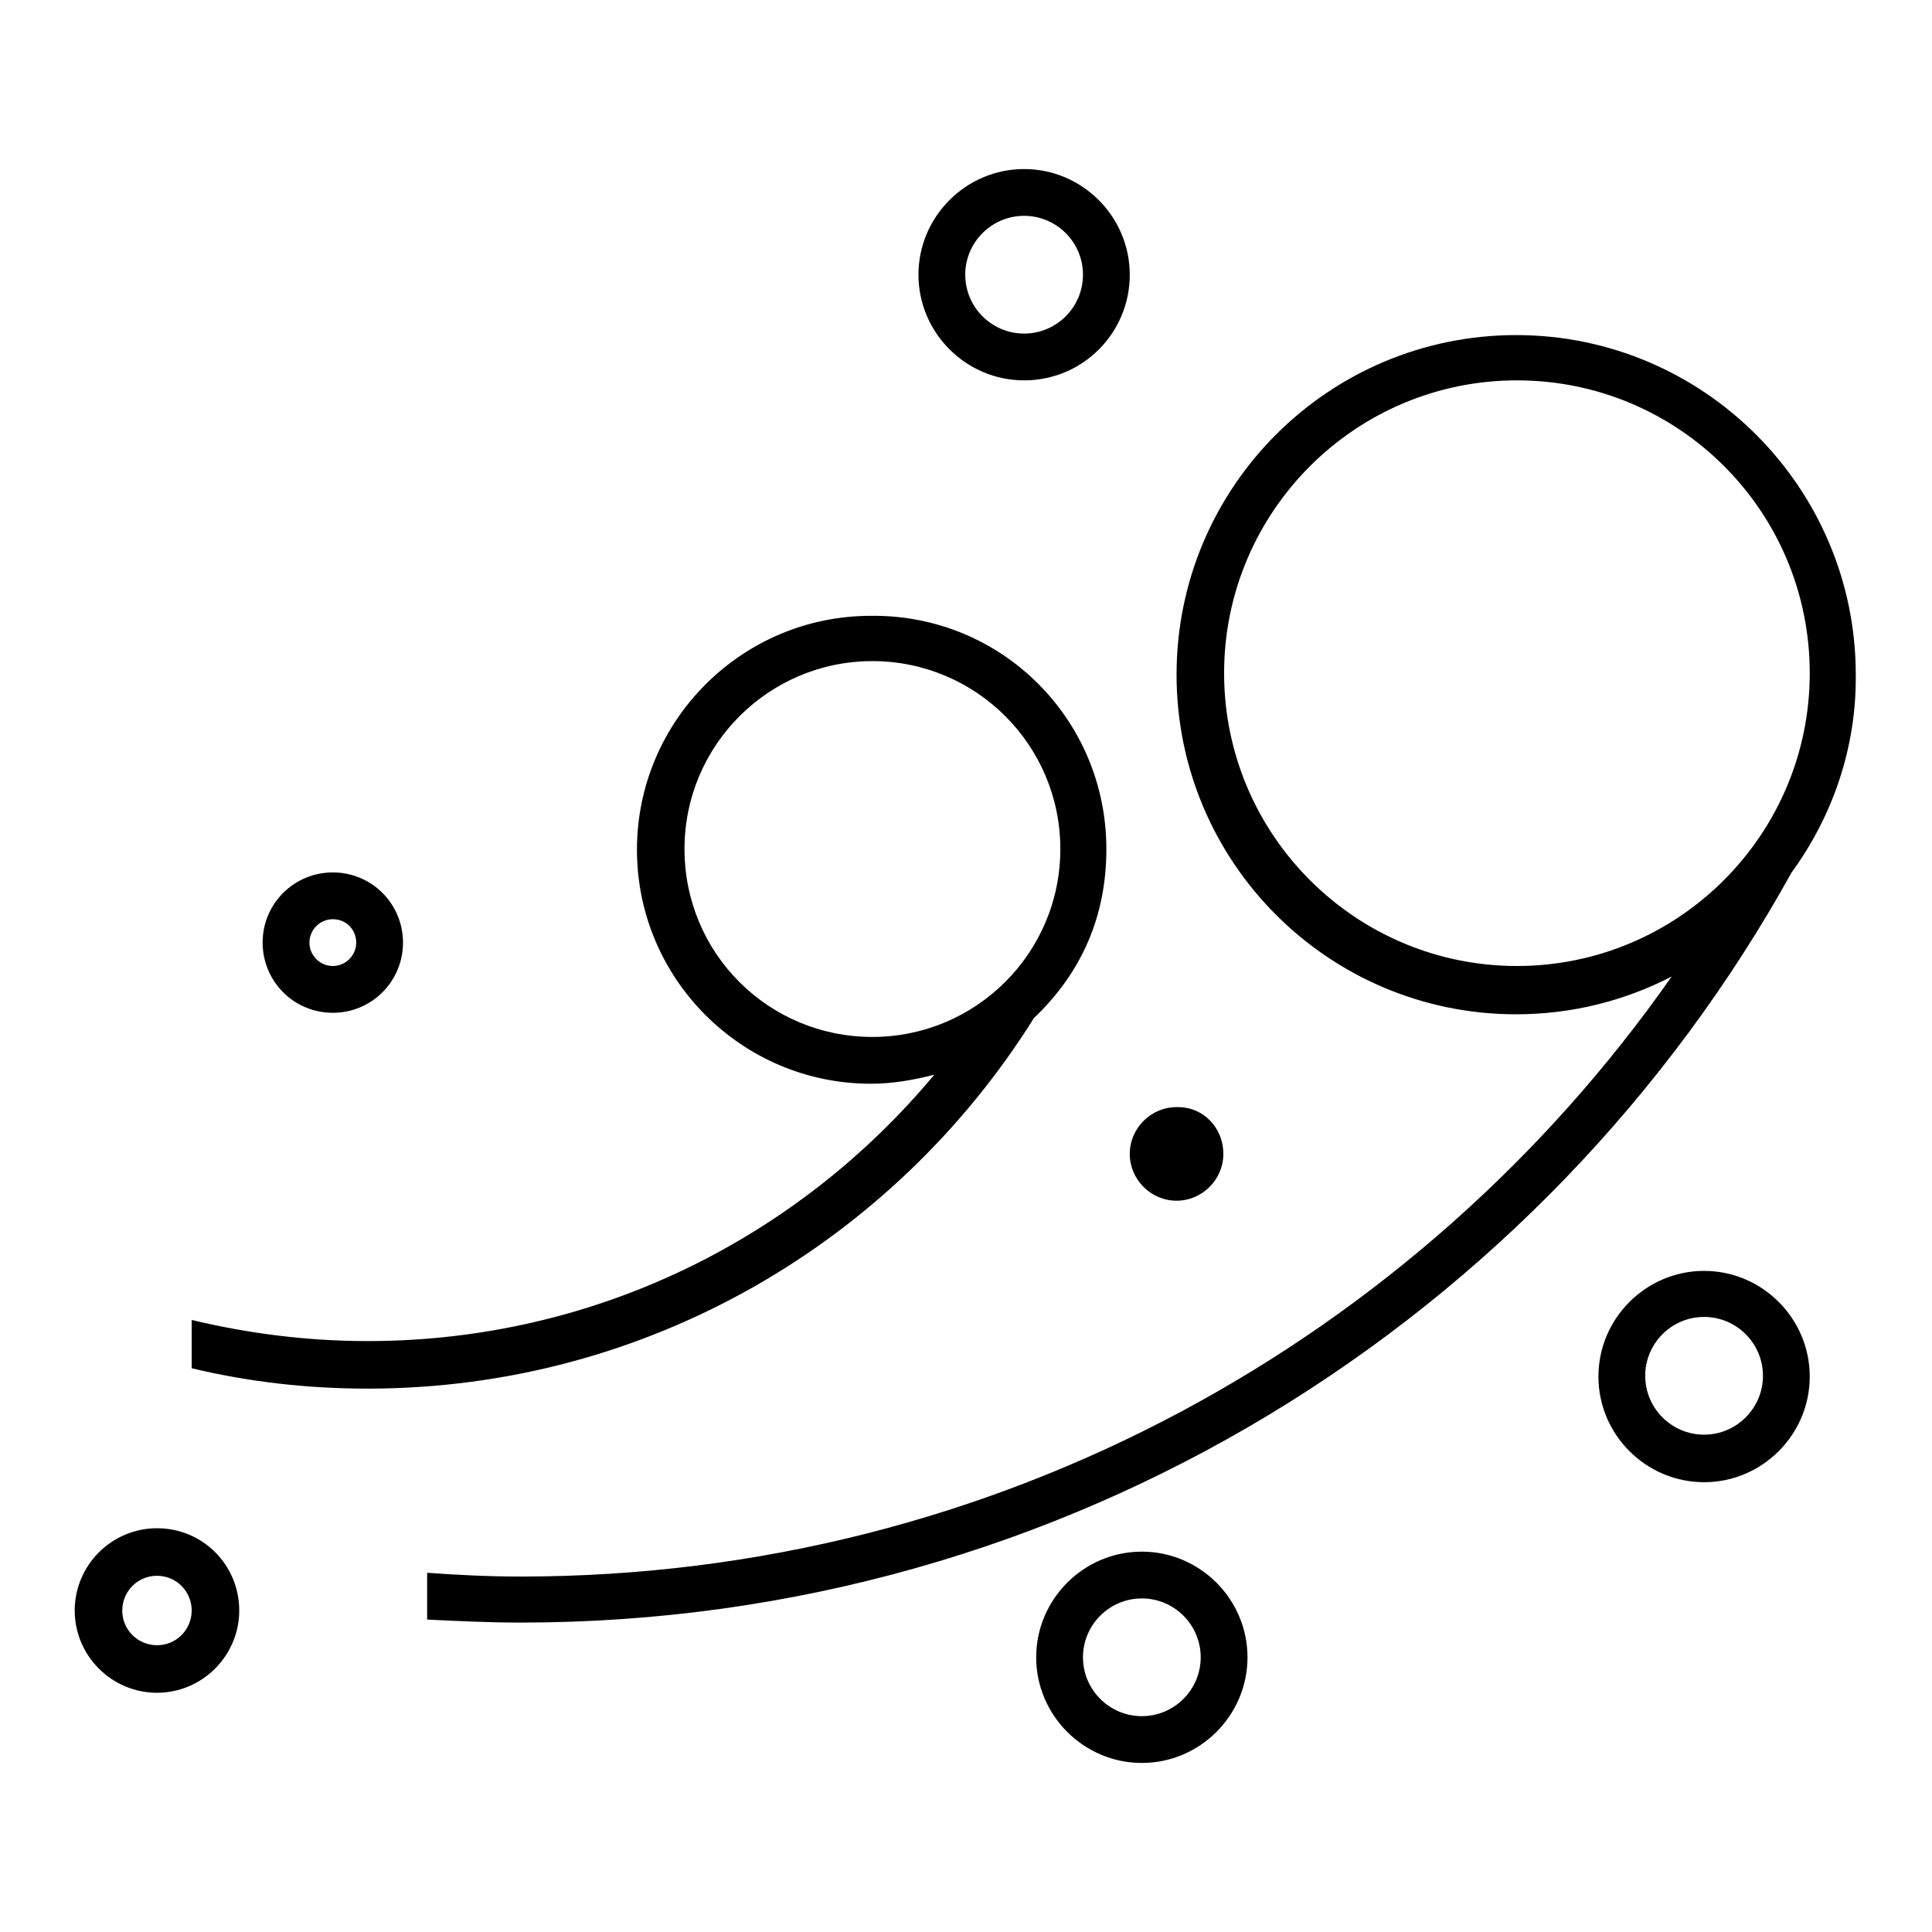 <?xml version="1.0" encoding="utf-8"?>
<!-- Svg Vector Icons : http://www.onlinewebfonts.com/icon -->
<!DOCTYPE svg PUBLIC "-//W3C//DTD SVG 1.1//EN" "http://www.w3.org/Graphics/SVG/1.1/DTD/svg11.dtd">
<svg version="1.1" xmlns="http://www.w3.org/2000/svg" xmlns:xlink="http://www.w3.org/1999/xlink" x="0px" y="0px" viewBox="0 0 256 256" enable-background="new 0 0 256 256" xml:space="preserve">
<g><g><path fill="#000000" d="M237.4,115.6L237.4,115.6C204.6,174.8,141.5,215,69,215c-4.2,0-8.3-0.2-12.4-0.4v-6.2c4.1,0.3,8.2,0.5,12.4,0.5c63.1,0,118.9-31.5,152.5-79.5c-6.2,3.2-13.2,5-20.6,5c-24.9,0-45-20.2-45-45c0-24.9,20.2-45,45-45s45,20.2,45,45C246,99.1,242.8,108.2,237.4,115.6z M201,50.4c-21.4,0-38.8,17.4-38.8,38.8c0,21.4,17.4,38.8,38.8,38.8c21.4,0,38.8-17.4,38.8-38.8C239.8,67.7,222.4,50.4,201,50.4z M162.1,152.9c0,3.4-2.8,6.2-6.2,6.2c-3.4,0-6.2-2.8-6.2-6.2c0-3.4,2.8-6.2,6.2-6.2C159.4,146.6,162.1,149.4,162.1,152.9z M135.7,50.4c-7.7,0-14-6.3-14-14c0-7.7,6.3-14,14-14c7.7,0,14,6.3,14,14C149.7,44.1,143.5,50.4,135.7,50.4z M135.7,28.6c-4.3,0-7.8,3.5-7.8,7.8c0,4.3,3.5,7.8,7.8,7.8s7.8-3.5,7.8-7.8C143.5,32.1,140,28.6,135.7,28.6z M146.6,112.5c0,8.8-3.2,16.3-9.6,22.4c-18.4,29.4-51,49.1-88.3,49.1c-8,0-15.8-0.9-23.3-2.7v-6.4c7.5,1.8,15.3,2.8,23.3,2.8c30.3,0,57.2-13.8,75.1-35.3c-2.7,0.7-5.5,1.2-8.4,1.2c-17.1,0-31-13.9-31-31s13.9-31,31-31C132.7,81.4,146.6,95.3,146.6,112.5z M115.6,87.6c-13.7,0-24.9,11.1-24.9,24.9s11.1,24.9,24.9,24.9c13.7,0,24.9-11.1,24.9-24.9S129.3,87.6,115.6,87.6z M44.1,134.2c-5.2,0-9.3-4.2-9.3-9.3c0-5.2,4.2-9.3,9.3-9.3c5.2,0,9.3,4.2,9.3,9.3C53.4,130,49.3,134.2,44.1,134.2z M44.1,121.8c-1.7,0-3.1,1.4-3.1,3.1s1.4,3.1,3.1,3.1c1.7,0,3.1-1.4,3.1-3.1S45.9,121.8,44.1,121.8z M31.7,213.4c0,6-4.9,10.9-10.9,10.9c-6,0-10.9-4.9-10.9-10.9c0-6,4.9-10.9,10.9-10.9C26.9,202.5,31.7,207.4,31.7,213.4z M20.8,208.8c-2.6,0-4.6,2.1-4.6,4.6c0,2.6,2.1,4.6,4.6,4.6c2.6,0,4.6-2.1,4.6-4.6S23.4,208.8,20.8,208.8z M151.3,205.6c7.7,0,14,6.3,14,14c0,7.7-6.3,14-14,14s-14-6.3-14-14C137.3,211.9,143.6,205.6,151.3,205.6z M151.3,227.4c4.3,0,7.8-3.5,7.8-7.8s-3.5-7.8-7.8-7.8s-7.8,3.5-7.8,7.8S147,227.4,151.3,227.4z M225.8,168.4c7.7,0,14,6.3,14,14s-6.3,14-14,14s-14-6.3-14-14S218.1,168.4,225.8,168.4z M225.8,190.1c4.3,0,7.8-3.5,7.8-7.8c0-4.3-3.5-7.8-7.8-7.8s-7.8,3.5-7.8,7.8C218,186.6,221.5,190.1,225.8,190.1z"/></g></g>
</svg>